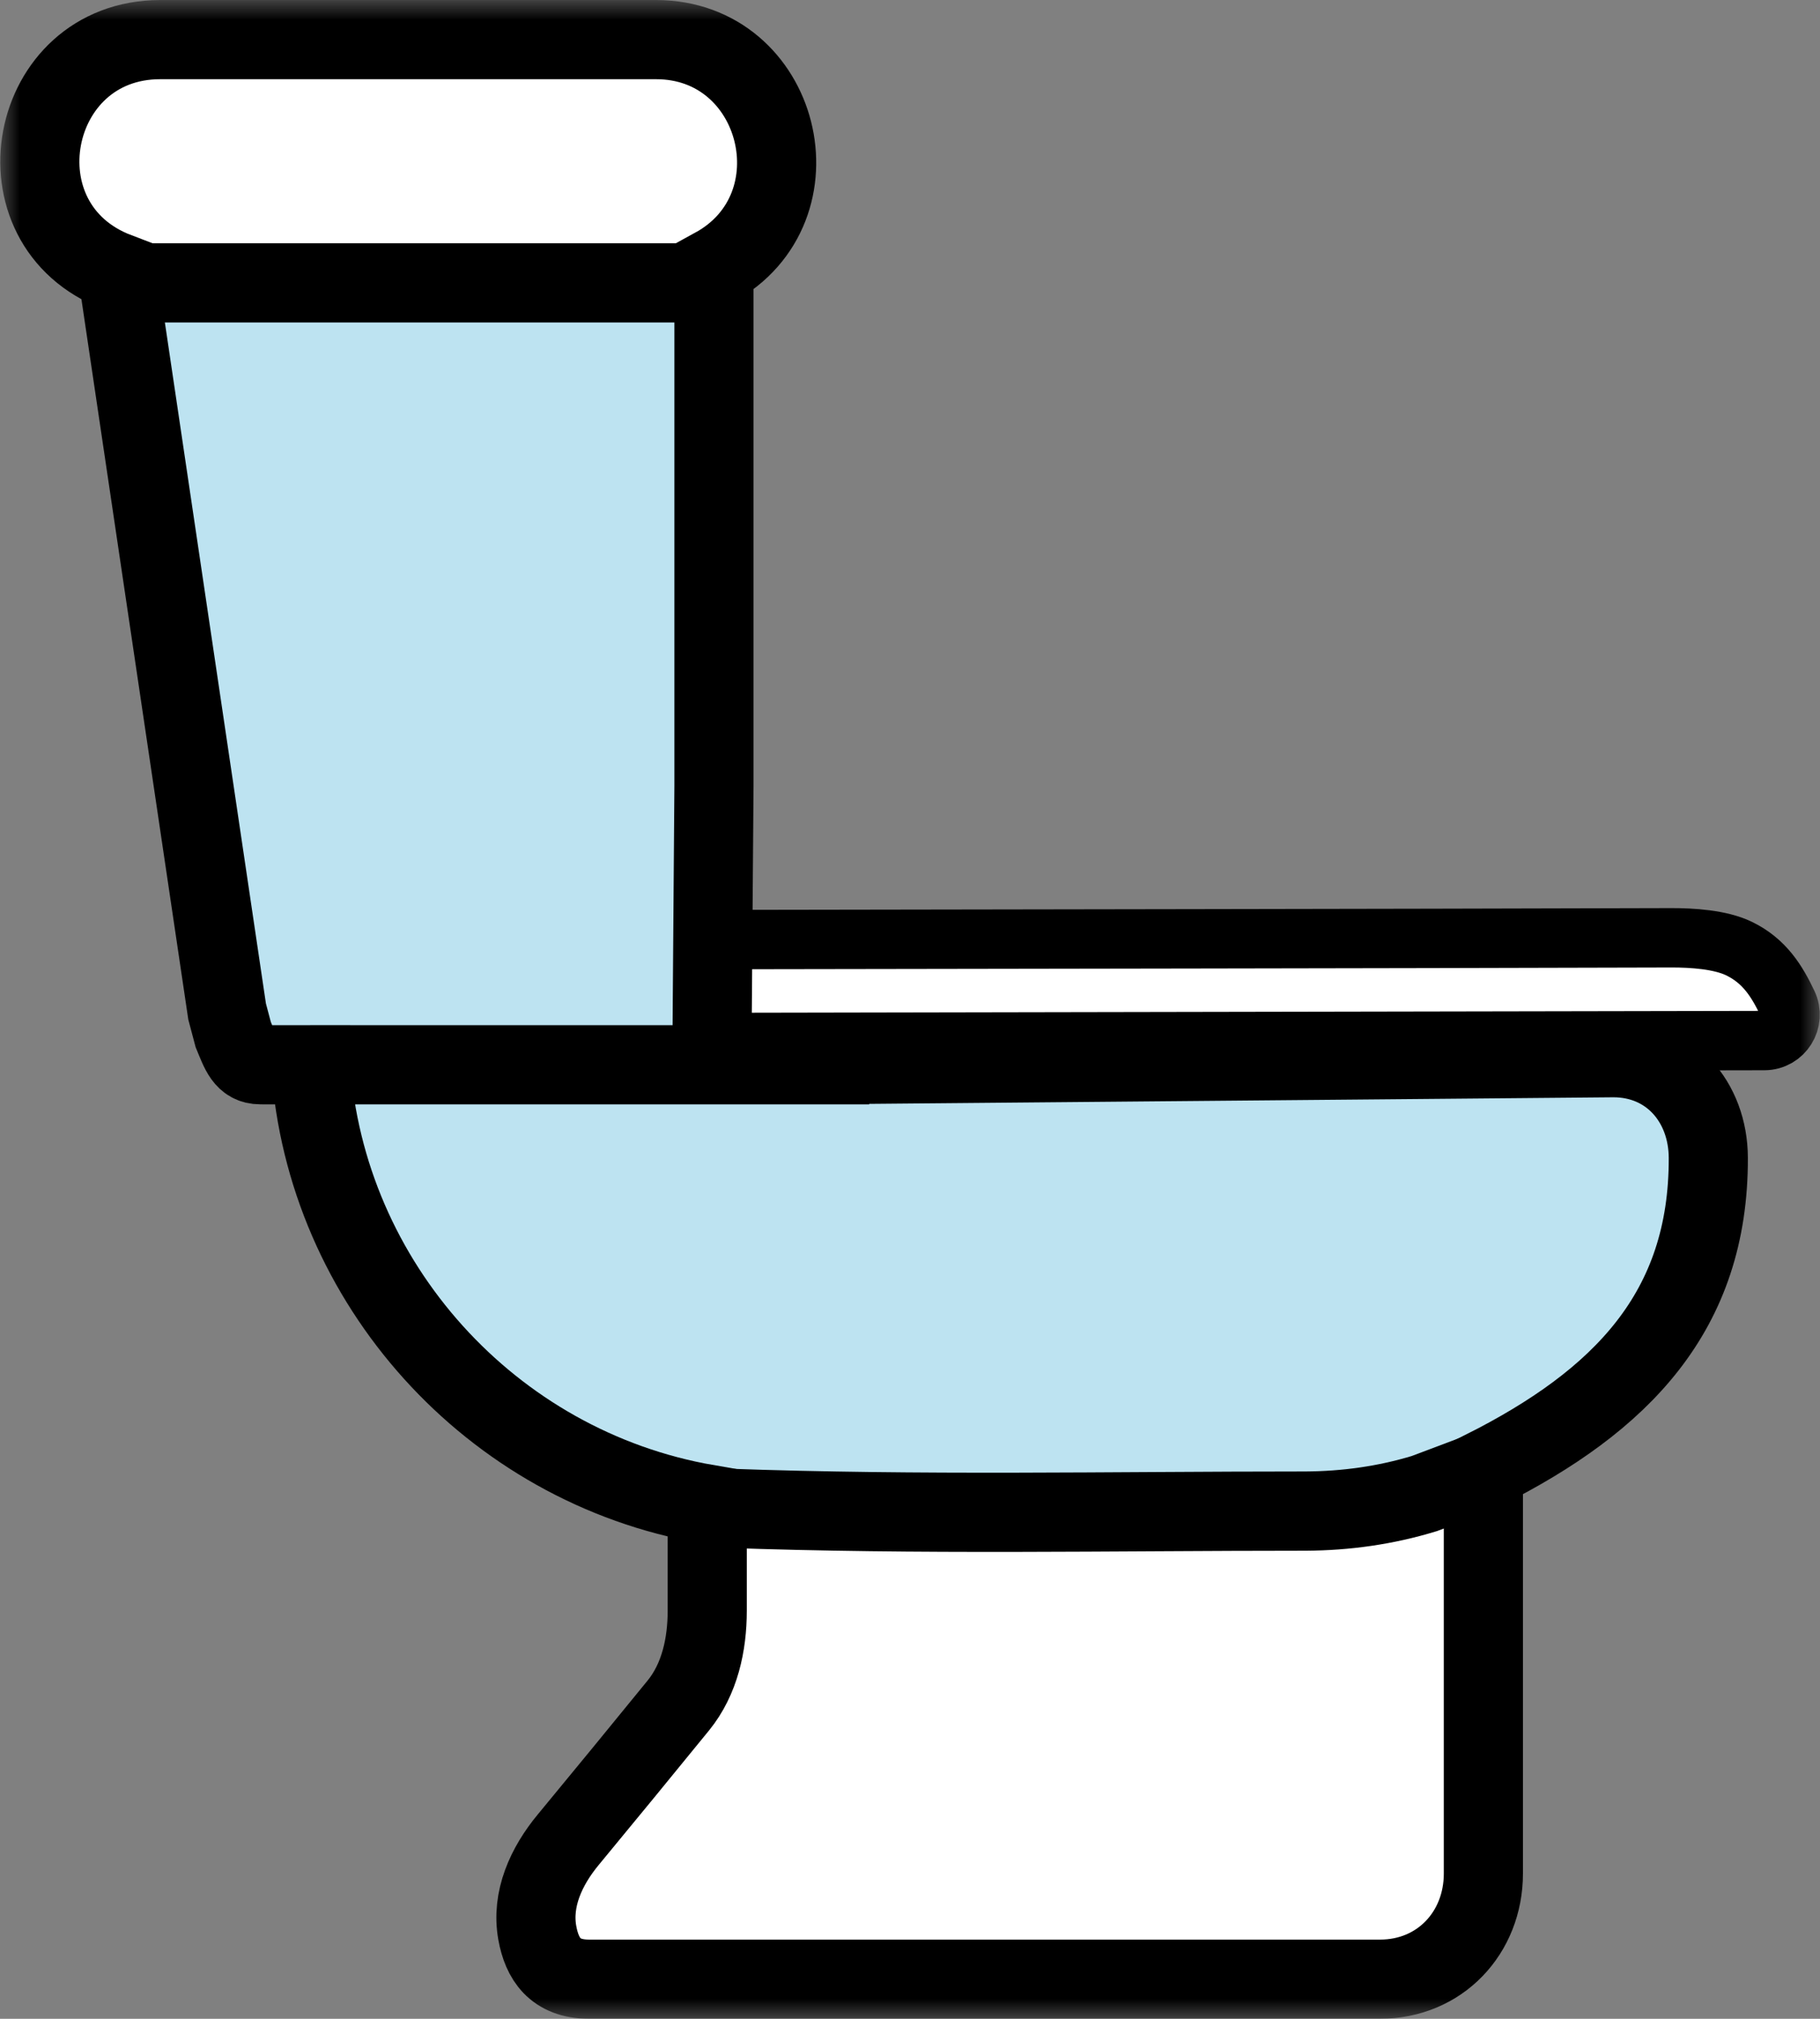 <?xml version="1.0" encoding="UTF-8"?>
<svg width="46px" height="51px" viewBox="0 0 46 51" version="1.1" xmlns="http://www.w3.org/2000/svg" xmlns:xlink="http://www.w3.org/1999/xlink">
    <rect x="0" y="0" width="46" height="51" fill="#808080" stroke="none"/>
    <title>icon/steatorrhea</title>
    <defs>
        <polygon id="path-1" points="0 51 46 51 46 0 0 0"></polygon>
    </defs>
    <g id="Site-layout" stroke="none" stroke-width="1" fill="none" fill-rule="evenodd">
        <g id="1_2" transform="translate(-229, -684)">
            <g id="Group-2" transform="translate(121.5, 517.493)">
                <g id="Text/H2-and-body-list-items-with-image" transform="translate(98.5, 160.507)">
                    <g id="Group-15" transform="translate(9, 6)">
                        <path d="M36.608,38.483 L36.608,47.739 C36.608,47.739 36.967,49.469 33.707,49.277 C30.447,49.084 14.671,49.277 14.671,49.277 C14.671,49.277 13.731,48.892 14.56,47.299 C15.389,45.706 18.621,43.537 18.567,40.57 L18.567,38.483 L36.608,38.483 Z" id="Fill-1" fill="#FFFFFF"></path>
                        <path d="M8.813,27.671 L41.191,27.671 C41.435,27.671 41.666,27.781 41.807,27.977 C42.289,28.646 43,30.468 40.531,34.006 C40.531,34.006 38.493,38.016 27.954,37.741 L18.365,37.448 C18.365,37.448 9.736,36.825 8.813,27.671" id="Fill-3" fill="#BDE3F1"></path>
                        <path d="M16.024,6.76 L4.144,6.76 C2.633,6.76 1.409,5.543 1.409,4.041 C1.409,2.539 2.633,1.322 4.144,1.322 L16.024,1.322 C17.535,1.322 18.76,2.539 18.76,4.041 C18.76,5.543 17.535,6.76 16.024,6.76" id="Fill-5" fill="#FFFFFF"></path>
                        <polygon id="Fill-7" fill="#BDE3F1" points="3.73 7.749 6.683 26.541 17.266 26.541 17.266 7.831"></polygon>
                        <mask id="mask-2" fill="white">
                            <use xlink:href="#path-1"></use>
                        </mask>
                        <g id="Clip-10"></g>
                        <polygon id="Fill-9" fill="#FFFFFF" mask="url(#mask-2)" points="18.716 25.878 44.885 25.878 44.885 24.27 18.716 24.27"></polygon>
                        <path d="M17.996,23.736 L17.985,26.336 L44.593,26.287 C45.076,26.286 45.387,25.784 45.18,25.35 C44.918,24.8 44.603,24.276 43.95,23.962 C43.475,23.733 42.764,23.69 42.241,23.691 C33.998,23.715 26.318,23.721 18.074,23.736 L17.996,23.736 Z" id="Stroke-11" stroke="#000000" stroke-width="1.5" mask="url(#mask-2)"></path>
                        <path d="M40.778,26.72 L21.801,26.888 L17.992,26.894 L18.045,19.858 L18.045,6.759 C20.804,5.252 19.732,1.001 16.584,1.001 L4.048,1.001 C0.696,1.001 -0.202,5.674 2.968,6.878 L5.74,25.553 L5.894,26.133 C6.074,26.569 6.176,26.898 6.58,26.898 L6.662,26.899 L7.852,26.898 C7.852,26.899 7.852,26.899 7.852,26.899 L21.968,26.899 L7.852,26.899 C8.225,32.413 12.408,37.055 17.875,37.999 L17.875,40.693 C17.875,41.545 17.685,42.421 17.146,43.083 C16.222,44.216 15.296,45.347 14.364,46.473 C13.806,47.146 13.424,47.976 13.581,48.834 C13.698,49.477 14.022,49.999 14.889,49.999 L34.88,49.999 C36.39,49.999 37.492,48.83 37.492,47.329 L37.492,37.139 C40.975,35.389 43.189,33.135 43.177,29.249 C43.172,27.832 42.204,26.72 40.778,26.72 Z" id="Stroke-12" stroke="#000000" stroke-width="2" mask="url(#mask-2)"></path>
                        <path d="M3.582,7.146 L17.691,7.146 L3.582,7.146 Z" id="Stroke-13" stroke="#000000" stroke-width="2" mask="url(#mask-2)"></path>
                        <path d="M35.997,37.732 C35.013,38.031 34.014,38.167 32.995,38.173 C28.027,38.173 23.264,38.278 18.334,38.101 C23.264,38.278 28.033,38.175 33.001,38.175 C34.019,38.169 35.013,38.031 35.997,37.732 L37.242,37.263 L35.997,37.732 Z" id="Stroke-14" stroke="#000000" stroke-width="2" mask="url(#mask-2)"></path>
                    </g>
                </g>
            </g>
        </g>
    </g>
</svg>